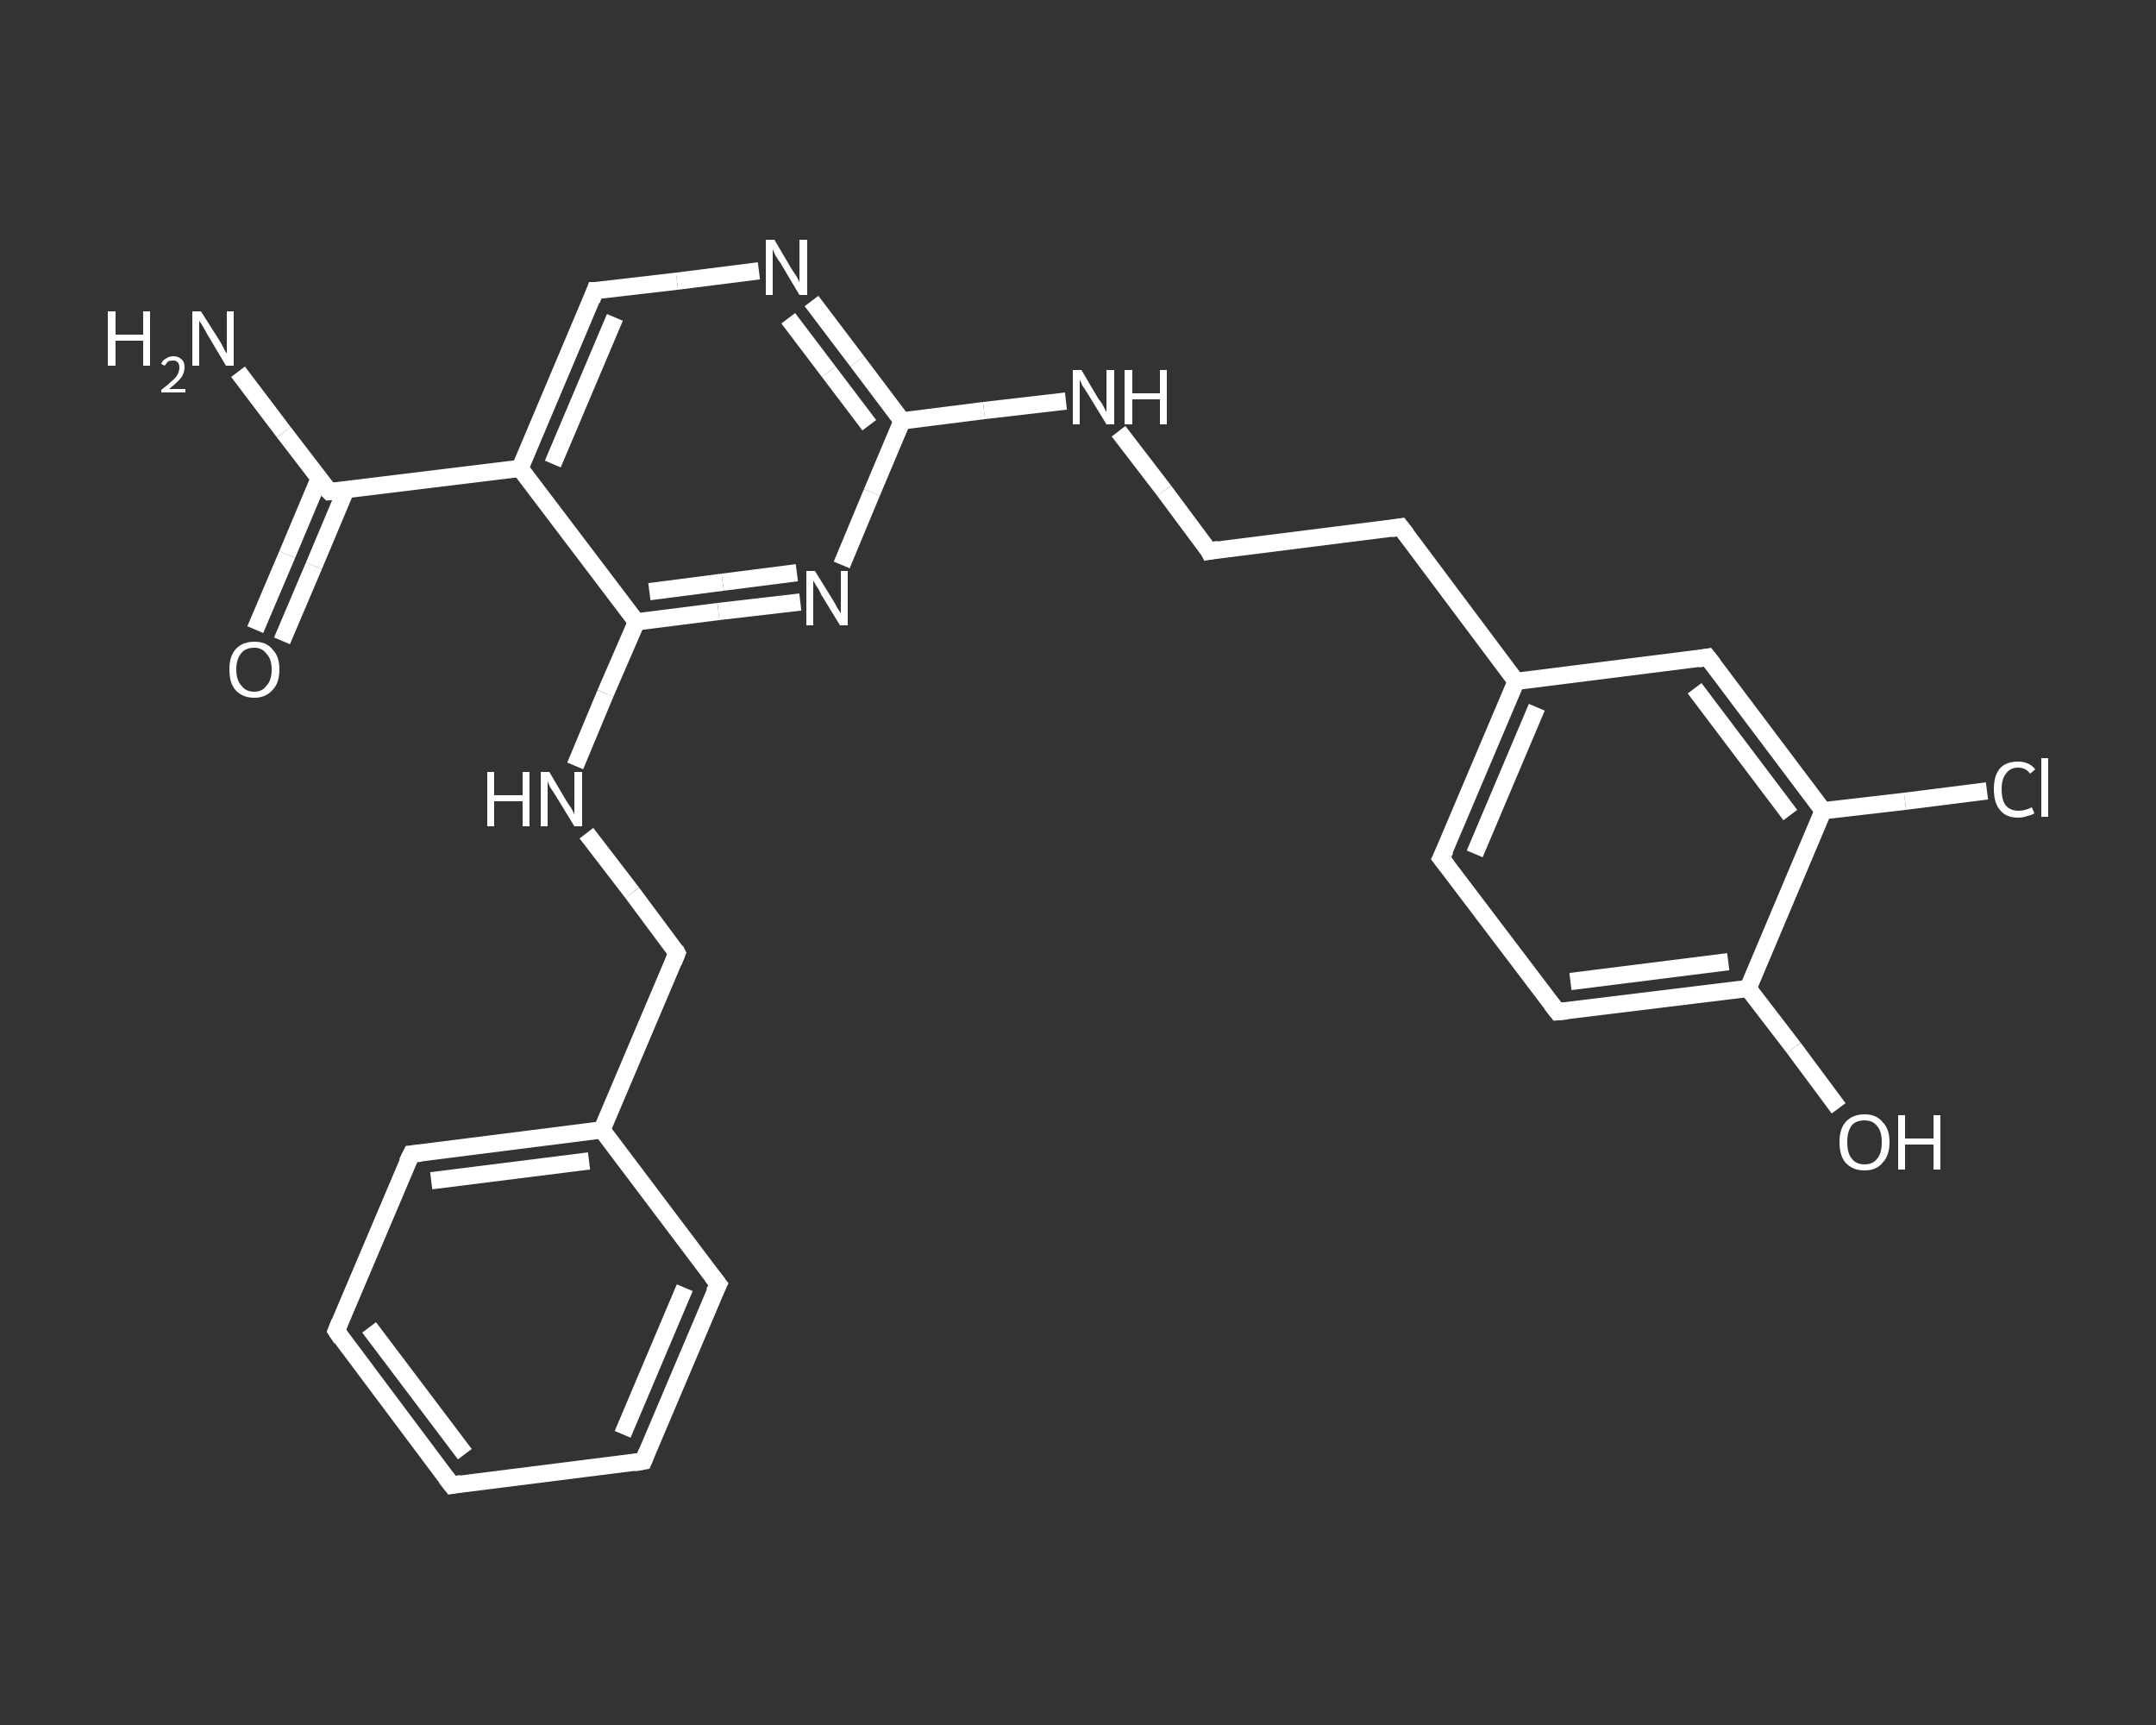 <?xml version='1.0' encoding='iso-8859-1'?>
<svg version='1.1' baseProfile='full'
              xmlns='http://www.w3.org/2000/svg'
                      xmlns:rdkit='http://www.rdkit.org/xml'
                      xmlns:xlink='http://www.w3.org/1999/xlink'
                  xml:space='preserve'
width='250px' height='200px' viewBox='0 0 250 200'>
<rect x="0" y="0" width="250" height="200" fill="#333333" stroke="none"/>
<!-- END OF HEADER -->
<rect style='opacity:1.0;fill:transparent;stroke:none' width='250.0' height='200.0' x='0.0' y='0.0'> </rect>
<path class='bond-0 atom-0 atom-1' d='M 27.6,43.1 L 32.9,50.1' style='fill:none;fill-rule:evenodd;stroke:#FFFFFF;stroke-width:2.0px;stroke-linecap:butt;stroke-linejoin:miter;stroke-opacity:1' />
<path class='bond-0 atom-0 atom-1' d='M 32.9,50.1 L 38.2,57.0' style='fill:none;fill-rule:evenodd;stroke:#FFFFFF;stroke-width:2.0px;stroke-linecap:butt;stroke-linejoin:miter;stroke-opacity:1' />
<path class='bond-1 atom-1 atom-2' d='M 37.0,55.5 L 33.3,64.3' style='fill:none;fill-rule:evenodd;stroke:#FFFFFF;stroke-width:2.0px;stroke-linecap:butt;stroke-linejoin:miter;stroke-opacity:1' />
<path class='bond-1 atom-1 atom-2' d='M 33.3,64.3 L 29.6,73.0' style='fill:none;fill-rule:evenodd;stroke:#FFFFFF;stroke-width:2.0px;stroke-linecap:butt;stroke-linejoin:miter;stroke-opacity:1' />
<path class='bond-1 atom-1 atom-2' d='M 40.1,56.8 L 36.4,65.6' style='fill:none;fill-rule:evenodd;stroke:#FFFFFF;stroke-width:2.0px;stroke-linecap:butt;stroke-linejoin:miter;stroke-opacity:1' />
<path class='bond-1 atom-1 atom-2' d='M 36.4,65.6 L 32.7,74.3' style='fill:none;fill-rule:evenodd;stroke:#FFFFFF;stroke-width:2.0px;stroke-linecap:butt;stroke-linejoin:miter;stroke-opacity:1' />
<path class='bond-2 atom-1 atom-3' d='M 38.2,57.0 L 60.3,54.3' style='fill:none;fill-rule:evenodd;stroke:#FFFFFF;stroke-width:2.0px;stroke-linecap:butt;stroke-linejoin:miter;stroke-opacity:1' />
<path class='bond-3 atom-3 atom-4' d='M 60.3,54.3 L 69.0,33.7' style='fill:none;fill-rule:evenodd;stroke:#FFFFFF;stroke-width:2.0px;stroke-linecap:butt;stroke-linejoin:miter;stroke-opacity:1' />
<path class='bond-3 atom-3 atom-4' d='M 64.1,53.8 L 71.3,36.8' style='fill:none;fill-rule:evenodd;stroke:#FFFFFF;stroke-width:2.0px;stroke-linecap:butt;stroke-linejoin:miter;stroke-opacity:1' />
<path class='bond-4 atom-4 atom-5' d='M 69.0,33.7 L 78.5,32.6' style='fill:none;fill-rule:evenodd;stroke:#FFFFFF;stroke-width:2.0px;stroke-linecap:butt;stroke-linejoin:miter;stroke-opacity:1' />
<path class='bond-4 atom-4 atom-5' d='M 78.5,32.6 L 88.0,31.4' style='fill:none;fill-rule:evenodd;stroke:#FFFFFF;stroke-width:2.0px;stroke-linecap:butt;stroke-linejoin:miter;stroke-opacity:1' />
<path class='bond-5 atom-5 atom-6' d='M 94.1,34.9 L 99.4,41.9' style='fill:none;fill-rule:evenodd;stroke:#FFFFFF;stroke-width:2.0px;stroke-linecap:butt;stroke-linejoin:miter;stroke-opacity:1' />
<path class='bond-5 atom-5 atom-6' d='M 99.4,41.9 L 104.6,48.8' style='fill:none;fill-rule:evenodd;stroke:#FFFFFF;stroke-width:2.0px;stroke-linecap:butt;stroke-linejoin:miter;stroke-opacity:1' />
<path class='bond-5 atom-5 atom-6' d='M 91.4,36.9 L 96.1,43.1' style='fill:none;fill-rule:evenodd;stroke:#FFFFFF;stroke-width:2.0px;stroke-linecap:butt;stroke-linejoin:miter;stroke-opacity:1' />
<path class='bond-5 atom-5 atom-6' d='M 96.1,43.1 L 100.8,49.3' style='fill:none;fill-rule:evenodd;stroke:#FFFFFF;stroke-width:2.0px;stroke-linecap:butt;stroke-linejoin:miter;stroke-opacity:1' />
<path class='bond-6 atom-6 atom-7' d='M 104.6,48.8 L 114.1,47.6' style='fill:none;fill-rule:evenodd;stroke:#FFFFFF;stroke-width:2.0px;stroke-linecap:butt;stroke-linejoin:miter;stroke-opacity:1' />
<path class='bond-6 atom-6 atom-7' d='M 114.1,47.6 L 123.6,46.5' style='fill:none;fill-rule:evenodd;stroke:#FFFFFF;stroke-width:2.0px;stroke-linecap:butt;stroke-linejoin:miter;stroke-opacity:1' />
<path class='bond-7 atom-7 atom-8' d='M 129.7,50.0 L 135.0,56.9' style='fill:none;fill-rule:evenodd;stroke:#FFFFFF;stroke-width:2.0px;stroke-linecap:butt;stroke-linejoin:miter;stroke-opacity:1' />
<path class='bond-7 atom-7 atom-8' d='M 135.0,56.9 L 140.2,63.9' style='fill:none;fill-rule:evenodd;stroke:#FFFFFF;stroke-width:2.0px;stroke-linecap:butt;stroke-linejoin:miter;stroke-opacity:1' />
<path class='bond-8 atom-8 atom-9' d='M 140.2,63.9 L 162.4,61.1' style='fill:none;fill-rule:evenodd;stroke:#FFFFFF;stroke-width:2.0px;stroke-linecap:butt;stroke-linejoin:miter;stroke-opacity:1' />
<path class='bond-9 atom-9 atom-10' d='M 162.4,61.1 L 175.8,79.0' style='fill:none;fill-rule:evenodd;stroke:#FFFFFF;stroke-width:2.0px;stroke-linecap:butt;stroke-linejoin:miter;stroke-opacity:1' />
<path class='bond-10 atom-10 atom-11' d='M 175.8,79.0 L 167.1,99.5' style='fill:none;fill-rule:evenodd;stroke:#FFFFFF;stroke-width:2.0px;stroke-linecap:butt;stroke-linejoin:miter;stroke-opacity:1' />
<path class='bond-10 atom-10 atom-11' d='M 178.2,82.0 L 171.0,99.0' style='fill:none;fill-rule:evenodd;stroke:#FFFFFF;stroke-width:2.0px;stroke-linecap:butt;stroke-linejoin:miter;stroke-opacity:1' />
<path class='bond-11 atom-11 atom-12' d='M 167.1,99.5 L 180.6,117.3' style='fill:none;fill-rule:evenodd;stroke:#FFFFFF;stroke-width:2.0px;stroke-linecap:butt;stroke-linejoin:miter;stroke-opacity:1' />
<path class='bond-12 atom-12 atom-13' d='M 180.6,117.3 L 202.7,114.6' style='fill:none;fill-rule:evenodd;stroke:#FFFFFF;stroke-width:2.0px;stroke-linecap:butt;stroke-linejoin:miter;stroke-opacity:1' />
<path class='bond-12 atom-12 atom-13' d='M 182.1,113.8 L 200.4,111.5' style='fill:none;fill-rule:evenodd;stroke:#FFFFFF;stroke-width:2.0px;stroke-linecap:butt;stroke-linejoin:miter;stroke-opacity:1' />
<path class='bond-13 atom-13 atom-14' d='M 202.7,114.6 L 208.0,121.5' style='fill:none;fill-rule:evenodd;stroke:#FFFFFF;stroke-width:2.0px;stroke-linecap:butt;stroke-linejoin:miter;stroke-opacity:1' />
<path class='bond-13 atom-13 atom-14' d='M 208.0,121.5 L 213.2,128.5' style='fill:none;fill-rule:evenodd;stroke:#FFFFFF;stroke-width:2.0px;stroke-linecap:butt;stroke-linejoin:miter;stroke-opacity:1' />
<path class='bond-14 atom-13 atom-15' d='M 202.7,114.6 L 211.4,94.0' style='fill:none;fill-rule:evenodd;stroke:#FFFFFF;stroke-width:2.0px;stroke-linecap:butt;stroke-linejoin:miter;stroke-opacity:1' />
<path class='bond-15 atom-15 atom-16' d='M 211.4,94.0 L 220.9,92.9' style='fill:none;fill-rule:evenodd;stroke:#FFFFFF;stroke-width:2.0px;stroke-linecap:butt;stroke-linejoin:miter;stroke-opacity:1' />
<path class='bond-15 atom-15 atom-16' d='M 220.9,92.9 L 230.4,91.7' style='fill:none;fill-rule:evenodd;stroke:#FFFFFF;stroke-width:2.0px;stroke-linecap:butt;stroke-linejoin:miter;stroke-opacity:1' />
<path class='bond-16 atom-15 atom-17' d='M 211.4,94.0 L 198.0,76.2' style='fill:none;fill-rule:evenodd;stroke:#FFFFFF;stroke-width:2.0px;stroke-linecap:butt;stroke-linejoin:miter;stroke-opacity:1' />
<path class='bond-16 atom-15 atom-17' d='M 207.6,94.5 L 196.5,79.8' style='fill:none;fill-rule:evenodd;stroke:#FFFFFF;stroke-width:2.0px;stroke-linecap:butt;stroke-linejoin:miter;stroke-opacity:1' />
<path class='bond-17 atom-6 atom-18' d='M 104.6,48.8 L 101.1,57.1' style='fill:none;fill-rule:evenodd;stroke:#FFFFFF;stroke-width:2.0px;stroke-linecap:butt;stroke-linejoin:miter;stroke-opacity:1' />
<path class='bond-17 atom-6 atom-18' d='M 101.1,57.1 L 97.6,65.5' style='fill:none;fill-rule:evenodd;stroke:#FFFFFF;stroke-width:2.0px;stroke-linecap:butt;stroke-linejoin:miter;stroke-opacity:1' />
<path class='bond-18 atom-18 atom-19' d='M 92.8,69.8 L 83.3,70.9' style='fill:none;fill-rule:evenodd;stroke:#FFFFFF;stroke-width:2.0px;stroke-linecap:butt;stroke-linejoin:miter;stroke-opacity:1' />
<path class='bond-18 atom-18 atom-19' d='M 83.3,70.9 L 73.8,72.1' style='fill:none;fill-rule:evenodd;stroke:#FFFFFF;stroke-width:2.0px;stroke-linecap:butt;stroke-linejoin:miter;stroke-opacity:1' />
<path class='bond-18 atom-18 atom-19' d='M 92.4,66.4 L 83.8,67.5' style='fill:none;fill-rule:evenodd;stroke:#FFFFFF;stroke-width:2.0px;stroke-linecap:butt;stroke-linejoin:miter;stroke-opacity:1' />
<path class='bond-18 atom-18 atom-19' d='M 83.8,67.5 L 75.3,68.6' style='fill:none;fill-rule:evenodd;stroke:#FFFFFF;stroke-width:2.0px;stroke-linecap:butt;stroke-linejoin:miter;stroke-opacity:1' />
<path class='bond-19 atom-19 atom-20' d='M 73.8,72.1 L 70.2,80.4' style='fill:none;fill-rule:evenodd;stroke:#FFFFFF;stroke-width:2.0px;stroke-linecap:butt;stroke-linejoin:miter;stroke-opacity:1' />
<path class='bond-19 atom-19 atom-20' d='M 70.2,80.4 L 66.7,88.8' style='fill:none;fill-rule:evenodd;stroke:#FFFFFF;stroke-width:2.0px;stroke-linecap:butt;stroke-linejoin:miter;stroke-opacity:1' />
<path class='bond-20 atom-20 atom-21' d='M 68.0,96.6 L 73.3,103.5' style='fill:none;fill-rule:evenodd;stroke:#FFFFFF;stroke-width:2.0px;stroke-linecap:butt;stroke-linejoin:miter;stroke-opacity:1' />
<path class='bond-20 atom-20 atom-21' d='M 73.3,103.5 L 78.5,110.5' style='fill:none;fill-rule:evenodd;stroke:#FFFFFF;stroke-width:2.0px;stroke-linecap:butt;stroke-linejoin:miter;stroke-opacity:1' />
<path class='bond-21 atom-21 atom-22' d='M 78.5,110.5 L 69.8,131.0' style='fill:none;fill-rule:evenodd;stroke:#FFFFFF;stroke-width:2.0px;stroke-linecap:butt;stroke-linejoin:miter;stroke-opacity:1' />
<path class='bond-22 atom-22 atom-23' d='M 69.8,131.0 L 47.7,133.8' style='fill:none;fill-rule:evenodd;stroke:#FFFFFF;stroke-width:2.0px;stroke-linecap:butt;stroke-linejoin:miter;stroke-opacity:1' />
<path class='bond-22 atom-22 atom-23' d='M 68.3,134.6 L 50.0,136.9' style='fill:none;fill-rule:evenodd;stroke:#FFFFFF;stroke-width:2.0px;stroke-linecap:butt;stroke-linejoin:miter;stroke-opacity:1' />
<path class='bond-23 atom-23 atom-24' d='M 47.7,133.8 L 39.0,154.3' style='fill:none;fill-rule:evenodd;stroke:#FFFFFF;stroke-width:2.0px;stroke-linecap:butt;stroke-linejoin:miter;stroke-opacity:1' />
<path class='bond-24 atom-24 atom-25' d='M 39.0,154.3 L 52.4,172.2' style='fill:none;fill-rule:evenodd;stroke:#FFFFFF;stroke-width:2.0px;stroke-linecap:butt;stroke-linejoin:miter;stroke-opacity:1' />
<path class='bond-24 atom-24 atom-25' d='M 42.8,153.9 L 53.9,168.6' style='fill:none;fill-rule:evenodd;stroke:#FFFFFF;stroke-width:2.0px;stroke-linecap:butt;stroke-linejoin:miter;stroke-opacity:1' />
<path class='bond-25 atom-25 atom-26' d='M 52.4,172.2 L 74.6,169.4' style='fill:none;fill-rule:evenodd;stroke:#FFFFFF;stroke-width:2.0px;stroke-linecap:butt;stroke-linejoin:miter;stroke-opacity:1' />
<path class='bond-26 atom-26 atom-27' d='M 74.6,169.4 L 83.3,148.9' style='fill:none;fill-rule:evenodd;stroke:#FFFFFF;stroke-width:2.0px;stroke-linecap:butt;stroke-linejoin:miter;stroke-opacity:1' />
<path class='bond-26 atom-26 atom-27' d='M 72.2,166.3 L 79.4,149.3' style='fill:none;fill-rule:evenodd;stroke:#FFFFFF;stroke-width:2.0px;stroke-linecap:butt;stroke-linejoin:miter;stroke-opacity:1' />
<path class='bond-27 atom-19 atom-3' d='M 73.8,72.1 L 60.3,54.3' style='fill:none;fill-rule:evenodd;stroke:#FFFFFF;stroke-width:2.0px;stroke-linecap:butt;stroke-linejoin:miter;stroke-opacity:1' />
<path class='bond-28 atom-27 atom-22' d='M 83.3,148.9 L 69.8,131.0' style='fill:none;fill-rule:evenodd;stroke:#FFFFFF;stroke-width:2.0px;stroke-linecap:butt;stroke-linejoin:miter;stroke-opacity:1' />
<path class='bond-29 atom-17 atom-10' d='M 198.0,76.2 L 175.8,79.0' style='fill:none;fill-rule:evenodd;stroke:#FFFFFF;stroke-width:2.0px;stroke-linecap:butt;stroke-linejoin:miter;stroke-opacity:1' />
<path d='M 37.9,56.7 L 38.2,57.0 L 39.3,56.9' style='fill:none;stroke:#FFFFFF;stroke-width:2.0px;stroke-linecap:butt;stroke-linejoin:miter;stroke-opacity:1;' />
<path d='M 68.6,34.8 L 69.0,33.7 L 69.5,33.7' style='fill:none;stroke:#FFFFFF;stroke-width:2.0px;stroke-linecap:butt;stroke-linejoin:miter;stroke-opacity:1;' />
<path d='M 140.0,63.5 L 140.2,63.9 L 141.3,63.7' style='fill:none;stroke:#FFFFFF;stroke-width:2.0px;stroke-linecap:butt;stroke-linejoin:miter;stroke-opacity:1;' />
<path d='M 161.3,61.3 L 162.4,61.1 L 163.1,62.0' style='fill:none;stroke:#FFFFFF;stroke-width:2.0px;stroke-linecap:butt;stroke-linejoin:miter;stroke-opacity:1;' />
<path d='M 167.6,98.5 L 167.1,99.5 L 167.8,100.4' style='fill:none;stroke:#FFFFFF;stroke-width:2.0px;stroke-linecap:butt;stroke-linejoin:miter;stroke-opacity:1;' />
<path d='M 179.9,116.4 L 180.6,117.3 L 181.7,117.2' style='fill:none;stroke:#FFFFFF;stroke-width:2.0px;stroke-linecap:butt;stroke-linejoin:miter;stroke-opacity:1;' />
<path d='M 198.7,77.1 L 198.0,76.2 L 196.9,76.4' style='fill:none;stroke:#FFFFFF;stroke-width:2.0px;stroke-linecap:butt;stroke-linejoin:miter;stroke-opacity:1;' />
<path d='M 78.3,110.1 L 78.5,110.5 L 78.1,111.5' style='fill:none;stroke:#FFFFFF;stroke-width:2.0px;stroke-linecap:butt;stroke-linejoin:miter;stroke-opacity:1;' />
<path d='M 48.8,133.7 L 47.7,133.8 L 47.2,134.8' style='fill:none;stroke:#FFFFFF;stroke-width:2.0px;stroke-linecap:butt;stroke-linejoin:miter;stroke-opacity:1;' />
<path d='M 39.4,153.3 L 39.0,154.3 L 39.6,155.2' style='fill:none;stroke:#FFFFFF;stroke-width:2.0px;stroke-linecap:butt;stroke-linejoin:miter;stroke-opacity:1;' />
<path d='M 51.7,171.3 L 52.4,172.2 L 53.5,172.0' style='fill:none;stroke:#FFFFFF;stroke-width:2.0px;stroke-linecap:butt;stroke-linejoin:miter;stroke-opacity:1;' />
<path d='M 73.5,169.6 L 74.6,169.4 L 75.0,168.4' style='fill:none;stroke:#FFFFFF;stroke-width:2.0px;stroke-linecap:butt;stroke-linejoin:miter;stroke-opacity:1;' />
<path d='M 82.8,149.9 L 83.3,148.9 L 82.6,148.0' style='fill:none;stroke:#FFFFFF;stroke-width:2.0px;stroke-linecap:butt;stroke-linejoin:miter;stroke-opacity:1;' />
<path class='atom-0' d='M 12.5 36.1
L 13.4 36.1
L 13.4 38.8
L 16.6 38.8
L 16.6 36.1
L 17.4 36.1
L 17.4 42.4
L 16.6 42.4
L 16.6 39.5
L 13.4 39.5
L 13.4 42.4
L 12.5 42.4
L 12.5 36.1
' fill='#FFFFFF'/>
<path class='atom-0' d='M 18.7 42.2
Q 18.8 41.8, 19.2 41.6
Q 19.6 41.3, 20.1 41.3
Q 20.7 41.3, 21.1 41.7
Q 21.4 42.0, 21.4 42.6
Q 21.4 43.2, 21.0 43.8
Q 20.5 44.4, 19.6 45.1
L 21.5 45.1
L 21.5 45.5
L 18.7 45.5
L 18.7 45.2
Q 19.5 44.6, 19.9 44.2
Q 20.4 43.8, 20.6 43.4
Q 20.8 43.0, 20.8 42.6
Q 20.8 42.2, 20.6 42.0
Q 20.4 41.8, 20.1 41.8
Q 19.7 41.8, 19.5 41.9
Q 19.3 42.1, 19.1 42.4
L 18.7 42.2
' fill='#FFFFFF'/>
<path class='atom-0' d='M 23.3 36.1
L 25.4 39.4
Q 25.6 39.7, 25.9 40.3
Q 26.2 40.9, 26.3 41.0
L 26.3 36.1
L 27.1 36.1
L 27.1 42.4
L 26.2 42.4
L 24.0 38.7
Q 23.8 38.3, 23.5 37.8
Q 23.2 37.3, 23.1 37.2
L 23.1 42.4
L 22.3 42.4
L 22.3 36.1
L 23.3 36.1
' fill='#FFFFFF'/>
<path class='atom-2' d='M 26.6 77.6
Q 26.6 76.1, 27.3 75.3
Q 28.1 74.4, 29.5 74.4
Q 30.9 74.4, 31.6 75.3
Q 32.4 76.1, 32.4 77.6
Q 32.4 79.2, 31.6 80.0
Q 30.8 80.9, 29.5 80.9
Q 28.1 80.9, 27.3 80.0
Q 26.6 79.2, 26.6 77.6
M 29.5 80.2
Q 30.4 80.2, 30.9 79.5
Q 31.5 78.9, 31.5 77.6
Q 31.5 76.4, 30.9 75.8
Q 30.4 75.1, 29.5 75.1
Q 28.5 75.1, 28.0 75.7
Q 27.4 76.4, 27.4 77.6
Q 27.4 78.9, 28.0 79.5
Q 28.5 80.2, 29.5 80.2
' fill='#FFFFFF'/>
<path class='atom-5' d='M 89.8 27.8
L 91.8 31.2
Q 92.0 31.5, 92.4 32.1
Q 92.7 32.7, 92.7 32.7
L 92.7 27.8
L 93.6 27.8
L 93.6 34.2
L 92.7 34.2
L 90.5 30.5
Q 90.2 30.1, 89.9 29.6
Q 89.7 29.1, 89.6 28.9
L 89.6 34.2
L 88.8 34.2
L 88.8 27.8
L 89.8 27.8
' fill='#FFFFFF'/>
<path class='atom-7' d='M 125.4 42.9
L 127.4 46.3
Q 127.7 46.6, 128.0 47.2
Q 128.3 47.8, 128.3 47.8
L 128.3 42.9
L 129.2 42.9
L 129.2 49.2
L 128.3 49.2
L 126.1 45.6
Q 125.8 45.1, 125.5 44.7
Q 125.3 44.2, 125.2 44.0
L 125.2 49.2
L 124.4 49.2
L 124.4 42.9
L 125.4 42.9
' fill='#FFFFFF'/>
<path class='atom-7' d='M 130.4 42.9
L 131.3 42.9
L 131.3 45.6
L 134.5 45.6
L 134.5 42.9
L 135.3 42.9
L 135.3 49.2
L 134.5 49.2
L 134.5 46.3
L 131.3 46.3
L 131.3 49.2
L 130.4 49.2
L 130.4 42.9
' fill='#FFFFFF'/>
<path class='atom-14' d='M 213.3 132.4
Q 213.3 130.9, 214.0 130.1
Q 214.8 129.2, 216.2 129.2
Q 217.6 129.2, 218.3 130.1
Q 219.1 130.9, 219.1 132.4
Q 219.1 134.0, 218.3 134.8
Q 217.6 135.7, 216.2 135.7
Q 214.8 135.7, 214.0 134.8
Q 213.3 134.0, 213.3 132.4
M 216.2 135.0
Q 217.2 135.0, 217.7 134.3
Q 218.2 133.7, 218.2 132.4
Q 218.2 131.2, 217.7 130.6
Q 217.2 129.9, 216.2 129.9
Q 215.2 129.9, 214.7 130.5
Q 214.2 131.2, 214.2 132.4
Q 214.2 133.7, 214.7 134.3
Q 215.2 135.0, 216.2 135.0
' fill='#FFFFFF'/>
<path class='atom-14' d='M 220.1 129.3
L 220.9 129.3
L 220.9 132.0
L 224.2 132.0
L 224.2 129.3
L 225.0 129.3
L 225.0 135.6
L 224.2 135.6
L 224.2 132.7
L 220.9 132.7
L 220.9 135.6
L 220.1 135.6
L 220.1 129.3
' fill='#FFFFFF'/>
<path class='atom-16' d='M 231.2 91.5
Q 231.2 89.9, 231.9 89.1
Q 232.6 88.3, 234.0 88.3
Q 235.3 88.3, 236.0 89.2
L 235.4 89.7
Q 234.9 89.0, 234.0 89.0
Q 233.1 89.0, 232.6 89.7
Q 232.1 90.3, 232.1 91.5
Q 232.1 92.8, 232.6 93.4
Q 233.1 94.0, 234.1 94.0
Q 234.8 94.0, 235.6 93.6
L 235.9 94.3
Q 235.6 94.5, 235.1 94.6
Q 234.6 94.8, 234.0 94.8
Q 232.6 94.8, 231.9 93.9
Q 231.2 93.1, 231.2 91.5
' fill='#FFFFFF'/>
<path class='atom-16' d='M 236.7 87.9
L 237.5 87.9
L 237.5 94.7
L 236.7 94.7
L 236.7 87.9
' fill='#FFFFFF'/>
<path class='atom-18' d='M 94.5 66.2
L 96.6 69.6
Q 96.8 69.9, 97.1 70.5
Q 97.5 71.1, 97.5 71.1
L 97.5 66.2
L 98.3 66.2
L 98.3 72.5
L 97.4 72.5
L 95.2 68.9
Q 95.0 68.4, 94.7 68.0
Q 94.4 67.5, 94.3 67.3
L 94.3 72.5
L 93.5 72.5
L 93.5 66.2
L 94.5 66.2
' fill='#FFFFFF'/>
<path class='atom-20' d='M 56.5 89.5
L 57.3 89.5
L 57.3 92.2
L 60.6 92.2
L 60.6 89.5
L 61.4 89.5
L 61.4 95.8
L 60.6 95.8
L 60.6 92.9
L 57.3 92.9
L 57.3 95.8
L 56.5 95.8
L 56.5 89.5
' fill='#FFFFFF'/>
<path class='atom-20' d='M 63.7 89.5
L 65.7 92.9
Q 65.9 93.2, 66.3 93.8
Q 66.6 94.4, 66.6 94.4
L 66.6 89.5
L 67.5 89.5
L 67.5 95.8
L 66.6 95.8
L 64.4 92.2
Q 64.1 91.7, 63.8 91.3
Q 63.6 90.8, 63.5 90.6
L 63.5 95.8
L 62.7 95.8
L 62.7 89.5
L 63.7 89.5
' fill='#FFFFFF'/>
</svg>
